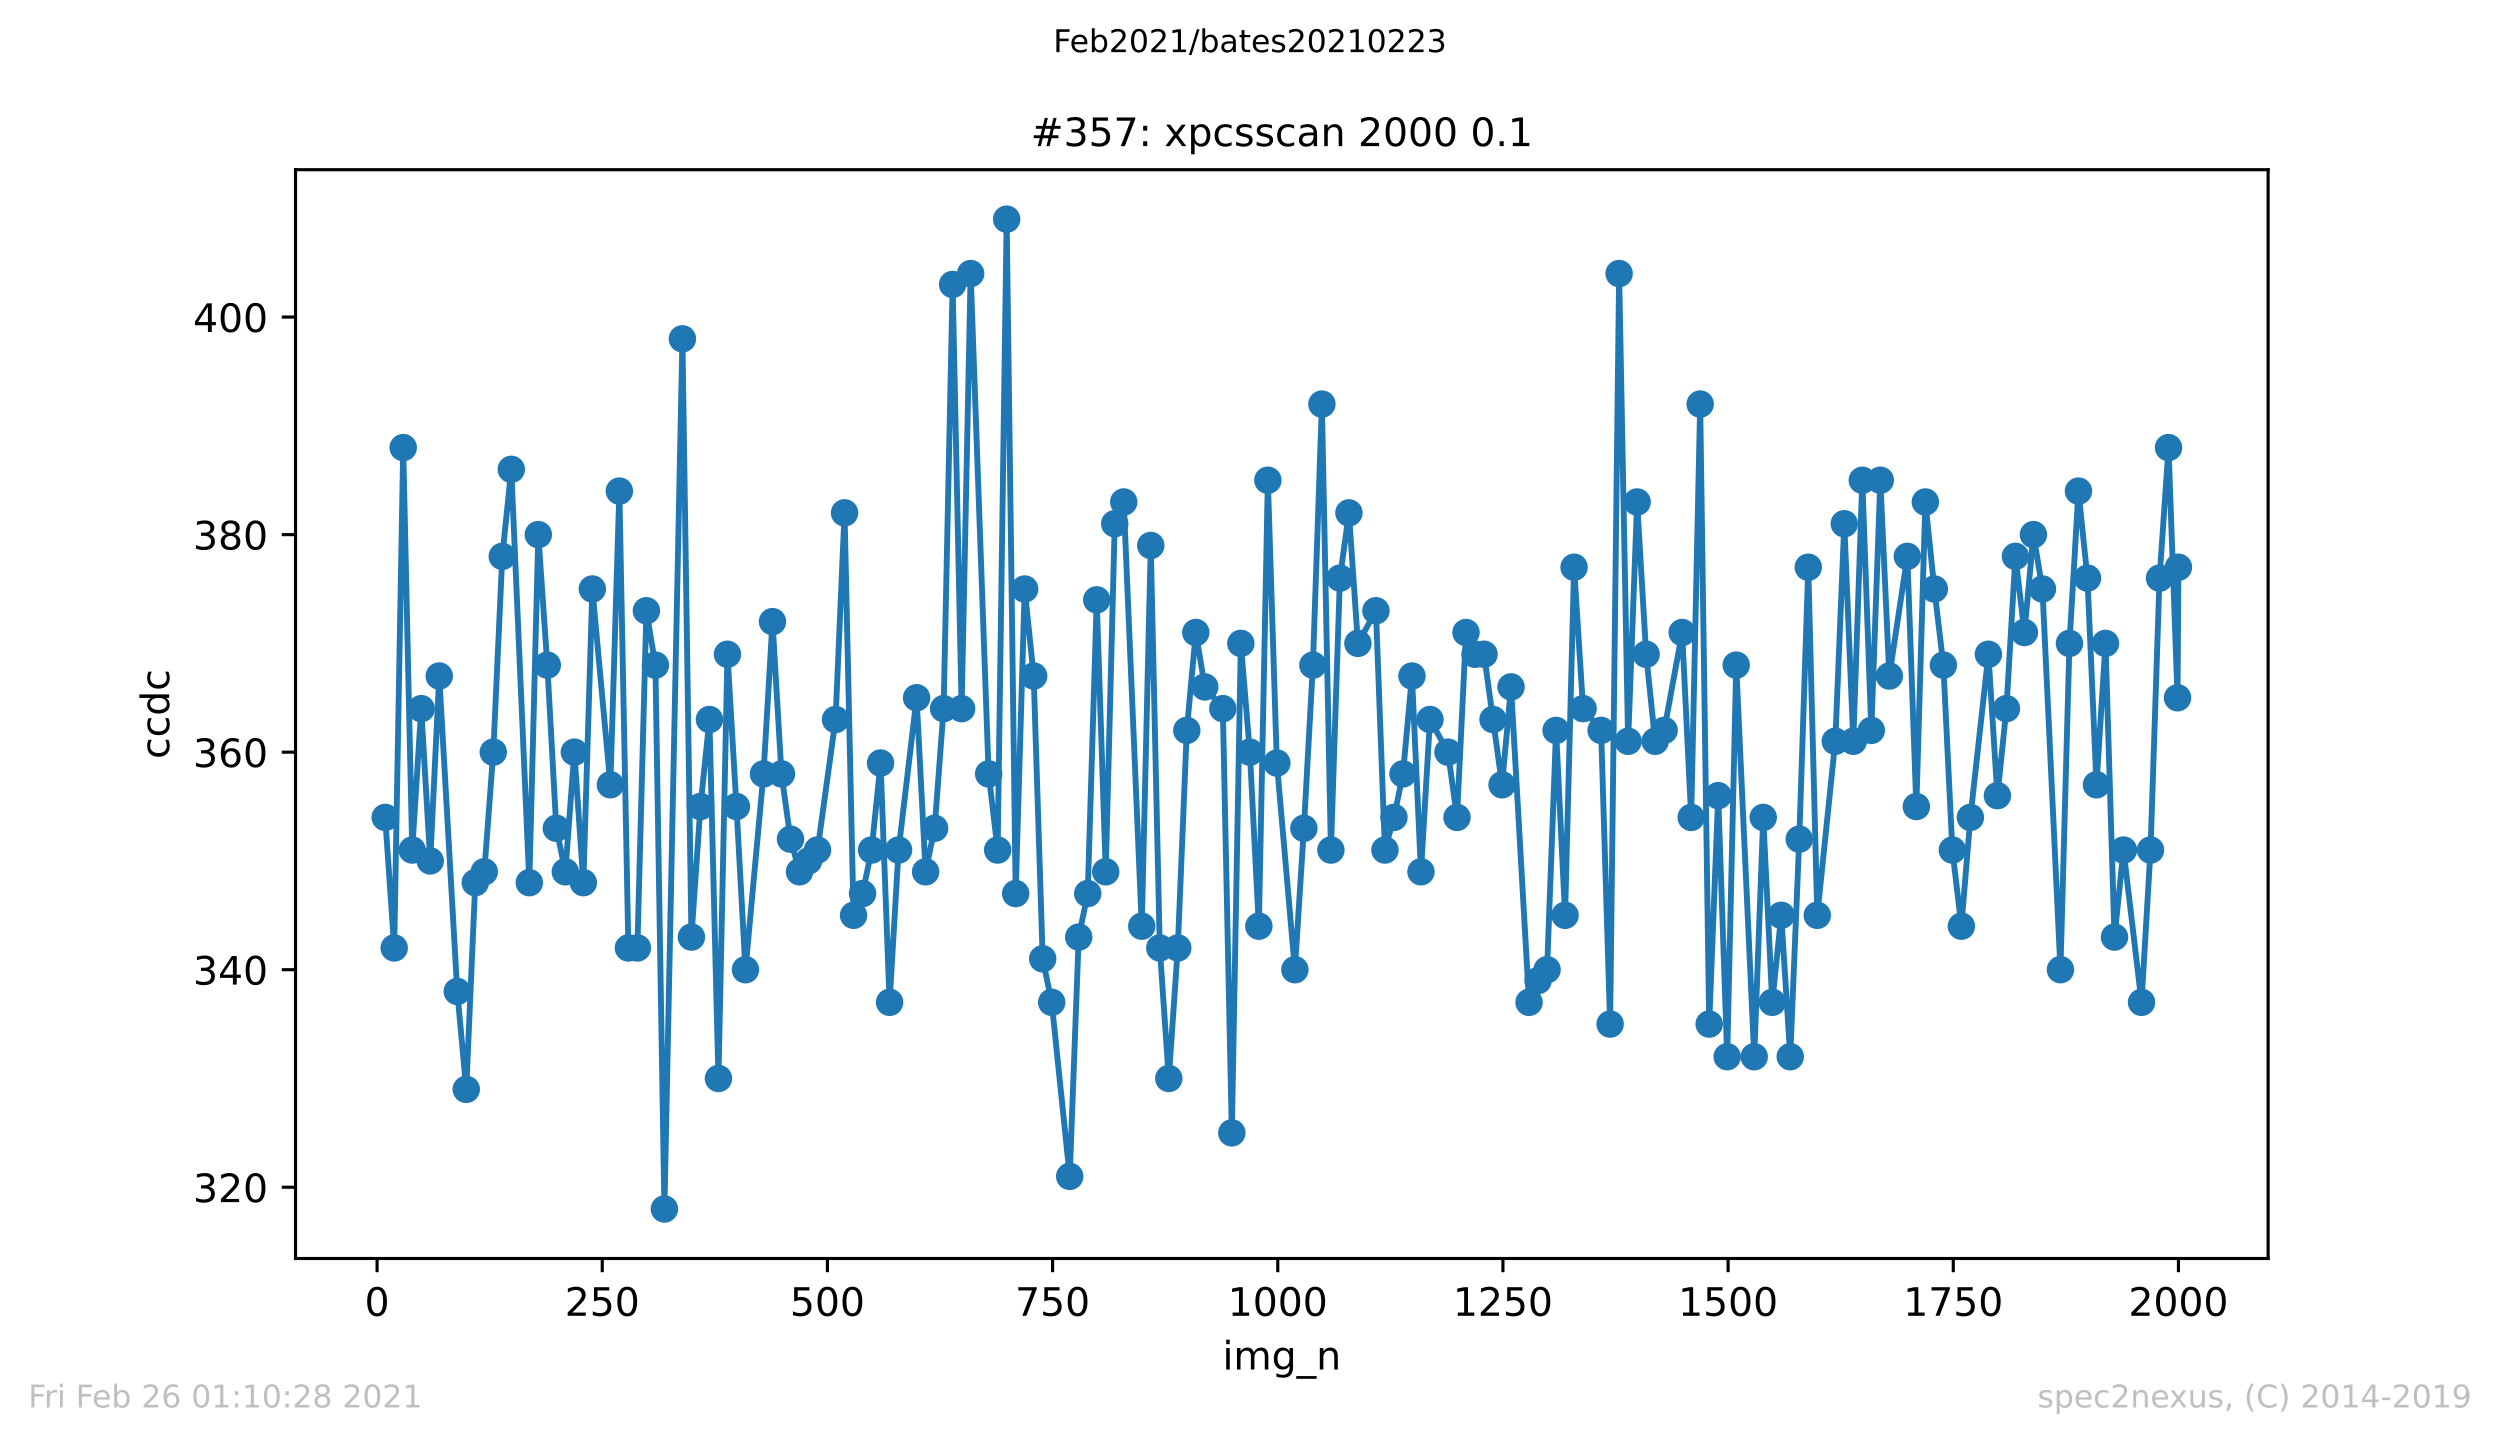 <?xml version="1.0" encoding="utf-8" standalone="no"?>
<!DOCTYPE svg PUBLIC "-//W3C//DTD SVG 1.1//EN"
  "http://www.w3.org/Graphics/SVG/1.1/DTD/svg11.dtd">
<!-- Created with matplotlib (https://matplotlib.org/) -->
<svg height="367.2pt" version="1.1" viewBox="0 0 636.48 367.2" width="636.48pt" xmlns="http://www.w3.org/2000/svg" xmlns:xlink="http://www.w3.org/1999/xlink">
 <defs>
  <style type="text/css">*{stroke-linecap:butt;stroke-linejoin:round;}</style>
 </defs>
 <g id="figure_1">
  <g id="patch_1">
   <path d="M 0 367.2 
L 636.48 367.2 
L 636.48 0 
L 0 0 
z
" style="fill:#ffffff;"/>
  </g>
  <g id="axes_1">
   <g id="patch_2">
    <path d="M 75.24 320.4 
L 577.44 320.4 
L 577.44 43.2 
L 75.24 43.2 
z
" style="fill:#ffffff;"/>
   </g>
   <g id="matplotlib.axis_1">
    <g id="xtick_1">
     <g id="line2d_1">
      <defs>
       <path d="M 0 0 
L 0 3.5 
" id="m47b723fe25" style="stroke:#000000;stroke-width:0.8;"/>
      </defs>
      <g>
       <use style="stroke:#000000;stroke-width:0.8;" x="96.004" xlink:href="#m47b723fe25" y="320.4"/>
      </g>
     </g>
     <g id="text_1">
      <!-- 0 -->
      <g transform="translate(92.822 334.998)scale(0.1 -0.1)">
       <defs>
        <path d="M 31.781 66.406 
Q 24.172 66.406 20.328 58.906 
Q 16.5 51.422 16.5 36.375 
Q 16.5 21.391 20.328 13.891 
Q 24.172 6.391 31.781 6.391 
Q 39.453 6.391 43.281 13.891 
Q 47.125 21.391 47.125 36.375 
Q 47.125 51.422 43.281 58.906 
Q 39.453 66.406 31.781 66.406 
z
M 31.781 74.219 
Q 44.047 74.219 50.516 64.516 
Q 56.984 54.828 56.984 36.375 
Q 56.984 17.969 50.516 8.266 
Q 44.047 -1.422 31.781 -1.422 
Q 19.531 -1.422 13.062 8.266 
Q 6.594 17.969 6.594 36.375 
Q 6.594 54.828 13.062 64.516 
Q 19.531 74.219 31.781 74.219 
z
" id="DejaVuSans-48"/>
       </defs>
       <use xlink:href="#DejaVuSans-48"/>
      </g>
     </g>
    </g>
    <g id="xtick_2">
     <g id="line2d_2">
      <g>
       <use style="stroke:#000000;stroke-width:0.8;" x="153.33" xlink:href="#m47b723fe25" y="320.4"/>
      </g>
     </g>
     <g id="text_2">
      <!-- 250 -->
      <g transform="translate(143.786 334.998)scale(0.1 -0.1)">
       <defs>
        <path d="M 19.188 8.297 
L 53.609 8.297 
L 53.609 0 
L 7.328 0 
L 7.328 8.297 
Q 12.938 14.109 22.625 23.891 
Q 32.328 33.688 34.812 36.531 
Q 39.547 41.844 41.422 45.531 
Q 43.312 49.219 43.312 52.781 
Q 43.312 58.594 39.234 62.25 
Q 35.156 65.922 28.609 65.922 
Q 23.969 65.922 18.812 64.312 
Q 13.672 62.703 7.812 59.422 
L 7.812 69.391 
Q 13.766 71.781 18.938 73 
Q 24.125 74.219 28.422 74.219 
Q 39.75 74.219 46.484 68.547 
Q 53.219 62.891 53.219 53.422 
Q 53.219 48.922 51.531 44.891 
Q 49.859 40.875 45.406 35.406 
Q 44.188 33.984 37.641 27.219 
Q 31.109 20.453 19.188 8.297 
z
" id="DejaVuSans-50"/>
        <path d="M 10.797 72.906 
L 49.516 72.906 
L 49.516 64.594 
L 19.828 64.594 
L 19.828 46.734 
Q 21.969 47.469 24.109 47.828 
Q 26.266 48.188 28.422 48.188 
Q 40.625 48.188 47.75 41.5 
Q 54.891 34.812 54.891 23.391 
Q 54.891 11.625 47.562 5.094 
Q 40.234 -1.422 26.906 -1.422 
Q 22.312 -1.422 17.547 -0.641 
Q 12.797 0.141 7.719 1.703 
L 7.719 11.625 
Q 12.109 9.234 16.797 8.062 
Q 21.484 6.891 26.703 6.891 
Q 35.156 6.891 40.078 11.328 
Q 45.016 15.766 45.016 23.391 
Q 45.016 31 40.078 35.438 
Q 35.156 39.891 26.703 39.891 
Q 22.75 39.891 18.812 39.016 
Q 14.891 38.141 10.797 36.281 
z
" id="DejaVuSans-53"/>
       </defs>
       <use xlink:href="#DejaVuSans-50"/>
       <use x="63.623" xlink:href="#DejaVuSans-53"/>
       <use x="127.246" xlink:href="#DejaVuSans-48"/>
      </g>
     </g>
    </g>
    <g id="xtick_3">
     <g id="line2d_3">
      <g>
       <use style="stroke:#000000;stroke-width:0.8;" x="210.656" xlink:href="#m47b723fe25" y="320.4"/>
      </g>
     </g>
     <g id="text_3">
      <!-- 500 -->
      <g transform="translate(201.112 334.998)scale(0.1 -0.1)">
       <use xlink:href="#DejaVuSans-53"/>
       <use x="63.623" xlink:href="#DejaVuSans-48"/>
       <use x="127.246" xlink:href="#DejaVuSans-48"/>
      </g>
     </g>
    </g>
    <g id="xtick_4">
     <g id="line2d_4">
      <g>
       <use style="stroke:#000000;stroke-width:0.8;" x="267.982" xlink:href="#m47b723fe25" y="320.4"/>
      </g>
     </g>
     <g id="text_4">
      <!-- 750 -->
      <g transform="translate(258.438 334.998)scale(0.1 -0.1)">
       <defs>
        <path d="M 8.203 72.906 
L 55.078 72.906 
L 55.078 68.703 
L 28.609 0 
L 18.312 0 
L 43.219 64.594 
L 8.203 64.594 
z
" id="DejaVuSans-55"/>
       </defs>
       <use xlink:href="#DejaVuSans-55"/>
       <use x="63.623" xlink:href="#DejaVuSans-53"/>
       <use x="127.246" xlink:href="#DejaVuSans-48"/>
      </g>
     </g>
    </g>
    <g id="xtick_5">
     <g id="line2d_5">
      <g>
       <use style="stroke:#000000;stroke-width:0.8;" x="325.308" xlink:href="#m47b723fe25" y="320.4"/>
      </g>
     </g>
     <g id="text_5">
      <!-- 1000 -->
      <g transform="translate(312.583 334.998)scale(0.1 -0.1)">
       <defs>
        <path d="M 12.406 8.297 
L 28.516 8.297 
L 28.516 63.922 
L 10.984 60.406 
L 10.984 69.391 
L 28.422 72.906 
L 38.281 72.906 
L 38.281 8.297 
L 54.391 8.297 
L 54.391 0 
L 12.406 0 
z
" id="DejaVuSans-49"/>
       </defs>
       <use xlink:href="#DejaVuSans-49"/>
       <use x="63.623" xlink:href="#DejaVuSans-48"/>
       <use x="127.246" xlink:href="#DejaVuSans-48"/>
       <use x="190.869" xlink:href="#DejaVuSans-48"/>
      </g>
     </g>
    </g>
    <g id="xtick_6">
     <g id="line2d_6">
      <g>
       <use style="stroke:#000000;stroke-width:0.8;" x="382.634" xlink:href="#m47b723fe25" y="320.4"/>
      </g>
     </g>
     <g id="text_6">
      <!-- 1250 -->
      <g transform="translate(369.909 334.998)scale(0.1 -0.1)">
       <use xlink:href="#DejaVuSans-49"/>
       <use x="63.623" xlink:href="#DejaVuSans-50"/>
       <use x="127.246" xlink:href="#DejaVuSans-53"/>
       <use x="190.869" xlink:href="#DejaVuSans-48"/>
      </g>
     </g>
    </g>
    <g id="xtick_7">
     <g id="line2d_7">
      <g>
       <use style="stroke:#000000;stroke-width:0.8;" x="439.96" xlink:href="#m47b723fe25" y="320.4"/>
      </g>
     </g>
     <g id="text_7">
      <!-- 1500 -->
      <g transform="translate(427.235 334.998)scale(0.1 -0.1)">
       <use xlink:href="#DejaVuSans-49"/>
       <use x="63.623" xlink:href="#DejaVuSans-53"/>
       <use x="127.246" xlink:href="#DejaVuSans-48"/>
       <use x="190.869" xlink:href="#DejaVuSans-48"/>
      </g>
     </g>
    </g>
    <g id="xtick_8">
     <g id="line2d_8">
      <g>
       <use style="stroke:#000000;stroke-width:0.8;" x="497.287" xlink:href="#m47b723fe25" y="320.4"/>
      </g>
     </g>
     <g id="text_8">
      <!-- 1750 -->
      <g transform="translate(484.562 334.998)scale(0.1 -0.1)">
       <use xlink:href="#DejaVuSans-49"/>
       <use x="63.623" xlink:href="#DejaVuSans-55"/>
       <use x="127.246" xlink:href="#DejaVuSans-53"/>
       <use x="190.869" xlink:href="#DejaVuSans-48"/>
      </g>
     </g>
    </g>
    <g id="xtick_9">
     <g id="line2d_9">
      <g>
       <use style="stroke:#000000;stroke-width:0.8;" x="554.613" xlink:href="#m47b723fe25" y="320.4"/>
      </g>
     </g>
     <g id="text_9">
      <!-- 2000 -->
      <g transform="translate(541.888 334.998)scale(0.1 -0.1)">
       <use xlink:href="#DejaVuSans-50"/>
       <use x="63.623" xlink:href="#DejaVuSans-48"/>
       <use x="127.246" xlink:href="#DejaVuSans-48"/>
       <use x="190.869" xlink:href="#DejaVuSans-48"/>
      </g>
     </g>
    </g>
    <g id="text_10">
     <!-- img_n -->
     <g transform="translate(311.238 348.677)scale(0.1 -0.1)">
      <defs>
       <path d="M 9.422 54.688 
L 18.406 54.688 
L 18.406 0 
L 9.422 0 
z
M 9.422 75.984 
L 18.406 75.984 
L 18.406 64.594 
L 9.422 64.594 
z
" id="DejaVuSans-105"/>
       <path d="M 52 44.188 
Q 55.375 50.25 60.062 53.125 
Q 64.75 56 71.094 56 
Q 79.641 56 84.281 50.016 
Q 88.922 44.047 88.922 33.016 
L 88.922 0 
L 79.891 0 
L 79.891 32.719 
Q 79.891 40.578 77.094 44.375 
Q 74.312 48.188 68.609 48.188 
Q 61.625 48.188 57.562 43.547 
Q 53.516 38.922 53.516 30.906 
L 53.516 0 
L 44.484 0 
L 44.484 32.719 
Q 44.484 40.625 41.703 44.406 
Q 38.922 48.188 33.109 48.188 
Q 26.219 48.188 22.156 43.531 
Q 18.109 38.875 18.109 30.906 
L 18.109 0 
L 9.078 0 
L 9.078 54.688 
L 18.109 54.688 
L 18.109 46.188 
Q 21.188 51.219 25.484 53.609 
Q 29.781 56 35.688 56 
Q 41.656 56 45.828 52.969 
Q 50 49.953 52 44.188 
z
" id="DejaVuSans-109"/>
       <path d="M 45.406 27.984 
Q 45.406 37.75 41.375 43.109 
Q 37.359 48.484 30.078 48.484 
Q 22.859 48.484 18.828 43.109 
Q 14.797 37.75 14.797 27.984 
Q 14.797 18.266 18.828 12.891 
Q 22.859 7.516 30.078 7.516 
Q 37.359 7.516 41.375 12.891 
Q 45.406 18.266 45.406 27.984 
z
M 54.391 6.781 
Q 54.391 -7.172 48.188 -13.984 
Q 42 -20.797 29.203 -20.797 
Q 24.469 -20.797 20.266 -20.094 
Q 16.062 -19.391 12.109 -17.922 
L 12.109 -9.188 
Q 16.062 -11.328 19.922 -12.344 
Q 23.781 -13.375 27.781 -13.375 
Q 36.625 -13.375 41.016 -8.766 
Q 45.406 -4.156 45.406 5.172 
L 45.406 9.625 
Q 42.625 4.781 38.281 2.391 
Q 33.938 0 27.875 0 
Q 17.828 0 11.672 7.656 
Q 5.516 15.328 5.516 27.984 
Q 5.516 40.672 11.672 48.328 
Q 17.828 56 27.875 56 
Q 33.938 56 38.281 53.609 
Q 42.625 51.219 45.406 46.391 
L 45.406 54.688 
L 54.391 54.688 
z
" id="DejaVuSans-103"/>
       <path d="M 50.984 -16.609 
L 50.984 -23.578 
L -0.984 -23.578 
L -0.984 -16.609 
z
" id="DejaVuSans-95"/>
       <path d="M 54.891 33.016 
L 54.891 0 
L 45.906 0 
L 45.906 32.719 
Q 45.906 40.484 42.875 44.328 
Q 39.844 48.188 33.797 48.188 
Q 26.516 48.188 22.312 43.547 
Q 18.109 38.922 18.109 30.906 
L 18.109 0 
L 9.078 0 
L 9.078 54.688 
L 18.109 54.688 
L 18.109 46.188 
Q 21.344 51.125 25.703 53.562 
Q 30.078 56 35.797 56 
Q 45.219 56 50.047 50.172 
Q 54.891 44.344 54.891 33.016 
z
" id="DejaVuSans-110"/>
      </defs>
      <use xlink:href="#DejaVuSans-105"/>
      <use x="27.783" xlink:href="#DejaVuSans-109"/>
      <use x="125.195" xlink:href="#DejaVuSans-103"/>
      <use x="188.672" xlink:href="#DejaVuSans-95"/>
      <use x="238.672" xlink:href="#DejaVuSans-110"/>
     </g>
    </g>
   </g>
   <g id="matplotlib.axis_2">
    <g id="ytick_1">
     <g id="line2d_10">
      <defs>
       <path d="M 0 0 
L -3.5 0 
" id="m67ca3ff82b" style="stroke:#000000;stroke-width:0.8;"/>
      </defs>
      <g>
       <use style="stroke:#000000;stroke-width:0.8;" x="75.24" xlink:href="#m67ca3ff82b" y="302.262"/>
      </g>
     </g>
     <g id="text_11">
      <!-- 320 -->
      <g transform="translate(49.153 306.061)scale(0.1 -0.1)">
       <defs>
        <path d="M 40.578 39.312 
Q 47.656 37.797 51.625 33 
Q 55.609 28.219 55.609 21.188 
Q 55.609 10.406 48.188 4.484 
Q 40.766 -1.422 27.094 -1.422 
Q 22.516 -1.422 17.656 -0.516 
Q 12.797 0.391 7.625 2.203 
L 7.625 11.719 
Q 11.719 9.328 16.594 8.109 
Q 21.484 6.891 26.812 6.891 
Q 36.078 6.891 40.938 10.547 
Q 45.797 14.203 45.797 21.188 
Q 45.797 27.641 41.281 31.266 
Q 36.766 34.906 28.719 34.906 
L 20.219 34.906 
L 20.219 43.016 
L 29.109 43.016 
Q 36.375 43.016 40.234 45.922 
Q 44.094 48.828 44.094 54.297 
Q 44.094 59.906 40.109 62.906 
Q 36.141 65.922 28.719 65.922 
Q 24.656 65.922 20.016 65.031 
Q 15.375 64.156 9.812 62.312 
L 9.812 71.094 
Q 15.438 72.656 20.344 73.438 
Q 25.25 74.219 29.594 74.219 
Q 40.828 74.219 47.359 69.109 
Q 53.906 64.016 53.906 55.328 
Q 53.906 49.266 50.438 45.094 
Q 46.969 40.922 40.578 39.312 
z
" id="DejaVuSans-51"/>
       </defs>
       <use xlink:href="#DejaVuSans-51"/>
       <use x="63.623" xlink:href="#DejaVuSans-50"/>
       <use x="127.246" xlink:href="#DejaVuSans-48"/>
      </g>
     </g>
    </g>
    <g id="ytick_2">
     <g id="line2d_11">
      <g>
       <use style="stroke:#000000;stroke-width:0.8;" x="75.24" xlink:href="#m67ca3ff82b" y="246.877"/>
      </g>
     </g>
     <g id="text_12">
      <!-- 340 -->
      <g transform="translate(49.153 250.676)scale(0.1 -0.1)">
       <defs>
        <path d="M 37.797 64.312 
L 12.891 25.391 
L 37.797 25.391 
z
M 35.203 72.906 
L 47.609 72.906 
L 47.609 25.391 
L 58.016 25.391 
L 58.016 17.188 
L 47.609 17.188 
L 47.609 0 
L 37.797 0 
L 37.797 17.188 
L 4.891 17.188 
L 4.891 26.703 
z
" id="DejaVuSans-52"/>
       </defs>
       <use xlink:href="#DejaVuSans-51"/>
       <use x="63.623" xlink:href="#DejaVuSans-52"/>
       <use x="127.246" xlink:href="#DejaVuSans-48"/>
      </g>
     </g>
    </g>
    <g id="ytick_3">
     <g id="line2d_12">
      <g>
       <use style="stroke:#000000;stroke-width:0.8;" x="75.24" xlink:href="#m67ca3ff82b" y="191.492"/>
      </g>
     </g>
     <g id="text_13">
      <!-- 360 -->
      <g transform="translate(49.153 195.292)scale(0.1 -0.1)">
       <defs>
        <path d="M 33.016 40.375 
Q 26.375 40.375 22.484 35.828 
Q 18.609 31.297 18.609 23.391 
Q 18.609 15.531 22.484 10.953 
Q 26.375 6.391 33.016 6.391 
Q 39.656 6.391 43.531 10.953 
Q 47.406 15.531 47.406 23.391 
Q 47.406 31.297 43.531 35.828 
Q 39.656 40.375 33.016 40.375 
z
M 52.594 71.297 
L 52.594 62.312 
Q 48.875 64.062 45.094 64.984 
Q 41.312 65.922 37.594 65.922 
Q 27.828 65.922 22.672 59.328 
Q 17.531 52.734 16.797 39.406 
Q 19.672 43.656 24.016 45.922 
Q 28.375 48.188 33.594 48.188 
Q 44.578 48.188 50.953 41.516 
Q 57.328 34.859 57.328 23.391 
Q 57.328 12.156 50.688 5.359 
Q 44.047 -1.422 33.016 -1.422 
Q 20.359 -1.422 13.672 8.266 
Q 6.984 17.969 6.984 36.375 
Q 6.984 53.656 15.188 63.938 
Q 23.391 74.219 37.203 74.219 
Q 40.922 74.219 44.703 73.484 
Q 48.484 72.75 52.594 71.297 
z
" id="DejaVuSans-54"/>
       </defs>
       <use xlink:href="#DejaVuSans-51"/>
       <use x="63.623" xlink:href="#DejaVuSans-54"/>
       <use x="127.246" xlink:href="#DejaVuSans-48"/>
      </g>
     </g>
    </g>
    <g id="ytick_4">
     <g id="line2d_13">
      <g>
       <use style="stroke:#000000;stroke-width:0.8;" x="75.24" xlink:href="#m67ca3ff82b" y="136.108"/>
      </g>
     </g>
     <g id="text_14">
      <!-- 380 -->
      <g transform="translate(49.153 139.907)scale(0.1 -0.1)">
       <defs>
        <path d="M 31.781 34.625 
Q 24.75 34.625 20.719 30.859 
Q 16.703 27.094 16.703 20.516 
Q 16.703 13.922 20.719 10.156 
Q 24.75 6.391 31.781 6.391 
Q 38.812 6.391 42.859 10.172 
Q 46.922 13.969 46.922 20.516 
Q 46.922 27.094 42.891 30.859 
Q 38.875 34.625 31.781 34.625 
z
M 21.922 38.812 
Q 15.578 40.375 12.031 44.719 
Q 8.5 49.078 8.5 55.328 
Q 8.5 64.062 14.719 69.141 
Q 20.953 74.219 31.781 74.219 
Q 42.672 74.219 48.875 69.141 
Q 55.078 64.062 55.078 55.328 
Q 55.078 49.078 51.531 44.719 
Q 48 40.375 41.703 38.812 
Q 48.828 37.156 52.797 32.312 
Q 56.781 27.484 56.781 20.516 
Q 56.781 9.906 50.312 4.234 
Q 43.844 -1.422 31.781 -1.422 
Q 19.734 -1.422 13.25 4.234 
Q 6.781 9.906 6.781 20.516 
Q 6.781 27.484 10.781 32.312 
Q 14.797 37.156 21.922 38.812 
z
M 18.312 54.391 
Q 18.312 48.734 21.844 45.562 
Q 25.391 42.391 31.781 42.391 
Q 38.141 42.391 41.719 45.562 
Q 45.312 48.734 45.312 54.391 
Q 45.312 60.062 41.719 63.234 
Q 38.141 66.406 31.781 66.406 
Q 25.391 66.406 21.844 63.234 
Q 18.312 60.062 18.312 54.391 
z
" id="DejaVuSans-56"/>
       </defs>
       <use xlink:href="#DejaVuSans-51"/>
       <use x="63.623" xlink:href="#DejaVuSans-56"/>
       <use x="127.246" xlink:href="#DejaVuSans-48"/>
      </g>
     </g>
    </g>
    <g id="ytick_5">
     <g id="line2d_14">
      <g>
       <use style="stroke:#000000;stroke-width:0.8;" x="75.24" xlink:href="#m67ca3ff82b" y="80.723"/>
      </g>
     </g>
     <g id="text_15">
      <!-- 400 -->
      <g transform="translate(49.153 84.522)scale(0.1 -0.1)">
       <use xlink:href="#DejaVuSans-52"/>
       <use x="63.623" xlink:href="#DejaVuSans-48"/>
       <use x="127.246" xlink:href="#DejaVuSans-48"/>
      </g>
     </g>
    </g>
    <g id="text_16">
     <!-- ccdc -->
     <g transform="translate(43.073 193.222)rotate(-90)scale(0.1 -0.1)">
      <defs>
       <path d="M 48.781 52.594 
L 48.781 44.188 
Q 44.969 46.297 41.141 47.344 
Q 37.312 48.391 33.406 48.391 
Q 24.656 48.391 19.812 42.844 
Q 14.984 37.312 14.984 27.297 
Q 14.984 17.281 19.812 11.734 
Q 24.656 6.203 33.406 6.203 
Q 37.312 6.203 41.141 7.25 
Q 44.969 8.297 48.781 10.406 
L 48.781 2.094 
Q 45.016 0.344 40.984 -0.531 
Q 36.969 -1.422 32.422 -1.422 
Q 20.062 -1.422 12.781 6.344 
Q 5.516 14.109 5.516 27.297 
Q 5.516 40.672 12.859 48.328 
Q 20.219 56 33.016 56 
Q 37.156 56 41.109 55.141 
Q 45.062 54.297 48.781 52.594 
z
" id="DejaVuSans-99"/>
       <path d="M 45.406 46.391 
L 45.406 75.984 
L 54.391 75.984 
L 54.391 0 
L 45.406 0 
L 45.406 8.203 
Q 42.578 3.328 38.25 0.953 
Q 33.938 -1.422 27.875 -1.422 
Q 17.969 -1.422 11.734 6.484 
Q 5.516 14.406 5.516 27.297 
Q 5.516 40.188 11.734 48.094 
Q 17.969 56 27.875 56 
Q 33.938 56 38.25 53.625 
Q 42.578 51.266 45.406 46.391 
z
M 14.797 27.297 
Q 14.797 17.391 18.875 11.75 
Q 22.953 6.109 30.078 6.109 
Q 37.203 6.109 41.297 11.75 
Q 45.406 17.391 45.406 27.297 
Q 45.406 37.203 41.297 42.844 
Q 37.203 48.484 30.078 48.484 
Q 22.953 48.484 18.875 42.844 
Q 14.797 37.203 14.797 27.297 
z
" id="DejaVuSans-100"/>
      </defs>
      <use xlink:href="#DejaVuSans-99"/>
      <use x="54.98" xlink:href="#DejaVuSans-99"/>
      <use x="109.961" xlink:href="#DejaVuSans-100"/>
      <use x="173.438" xlink:href="#DejaVuSans-99"/>
     </g>
    </g>
   </g>
   <g id="line2d_15">
    <path clip-path="url(#pcaeb2333ce)" d="M 98.067 208.108 
L 100.36 241.338 
L 102.653 113.954 
L 104.946 216.415 
L 107.239 180.415 
L 109.533 219.185 
L 111.826 172.108 
L 116.412 252.415 
L 118.705 277.338 
L 120.998 224.723 
L 123.291 221.954 
L 125.584 191.492 
L 127.877 141.646 
L 130.17 119.492 
L 134.756 224.723 
L 137.049 136.108 
L 139.342 169.338 
L 141.635 210.877 
L 143.928 221.954 
L 146.221 191.492 
L 148.514 224.723 
L 150.807 149.954 
L 155.393 199.8 
L 157.686 125.031 
L 159.98 241.338 
L 162.273 241.338 
L 164.566 155.492 
L 166.859 169.338 
L 169.152 307.8 
L 173.738 86.262 
L 176.031 238.569 
L 178.324 205.338 
L 180.617 183.185 
L 182.91 274.569 
L 185.203 166.569 
L 187.496 205.338 
L 189.789 246.877 
L 194.375 197.031 
L 196.668 158.262 
L 198.961 197.031 
L 201.254 213.646 
L 203.547 221.954 
L 208.133 216.415 
L 212.72 183.185 
L 215.013 130.569 
L 217.306 233.031 
L 219.599 227.492 
L 221.892 216.415 
L 224.185 194.262 
L 226.478 255.185 
L 228.771 216.415 
L 233.357 177.646 
L 235.65 221.954 
L 237.943 210.877 
L 240.236 180.415 
L 242.529 72.415 
L 244.822 180.415 
L 247.115 69.646 
L 251.701 197.031 
L 253.994 216.415 
L 256.287 55.8 
L 258.58 227.492 
L 260.874 149.954 
L 263.167 172.108 
L 265.46 244.108 
L 267.753 255.185 
L 272.339 299.492 
L 274.632 238.569 
L 276.925 227.492 
L 279.218 152.723 
L 281.511 221.954 
L 283.804 133.338 
L 286.097 127.8 
L 290.683 235.8 
L 292.976 138.877 
L 295.269 241.338 
L 297.562 274.569 
L 299.855 241.338 
L 302.148 185.954 
L 304.441 161.031 
L 306.734 174.877 
L 311.321 180.415 
L 313.614 288.415 
L 315.907 163.8 
L 318.2 191.492 
L 320.493 235.8 
L 322.786 122.262 
L 325.079 194.262 
L 329.665 246.877 
L 331.958 210.877 
L 334.251 169.338 
L 336.544 102.877 
L 338.837 216.415 
L 341.13 147.185 
L 343.423 130.569 
L 345.716 163.8 
L 350.302 155.492 
L 352.595 216.415 
L 354.888 208.108 
L 357.181 197.031 
L 359.475 172.108 
L 361.768 221.954 
L 364.061 183.185 
L 368.647 191.492 
L 370.94 208.108 
L 373.233 161.031 
L 375.526 166.569 
L 377.819 166.569 
L 382.405 199.8 
L 384.698 174.877 
L 389.284 255.185 
L 391.577 249.646 
L 393.87 246.877 
L 396.163 185.954 
L 398.456 233.031 
L 400.749 144.415 
L 403.042 180.415 
L 407.628 185.954 
L 409.922 260.723 
L 412.215 69.646 
L 414.508 188.723 
L 416.801 127.8 
L 419.094 166.569 
L 421.387 188.723 
L 423.68 185.954 
L 428.266 161.031 
L 430.559 208.108 
L 432.852 102.877 
L 435.145 260.723 
L 437.438 202.569 
L 439.731 269.031 
L 442.024 169.338 
L 446.61 269.031 
L 448.903 208.108 
L 451.196 255.185 
L 453.489 233.031 
L 455.782 269.031 
L 458.075 213.646 
L 460.369 144.415 
L 462.662 233.031 
L 467.248 188.723 
L 469.541 133.338 
L 471.834 188.723 
L 474.127 122.262 
L 476.42 185.954 
L 478.713 122.262 
L 481.006 172.108 
L 485.592 141.646 
L 487.885 205.338 
L 490.178 127.8 
L 492.471 149.954 
L 494.764 169.338 
L 497.057 216.415 
L 499.35 235.8 
L 501.643 208.108 
L 506.229 166.569 
L 508.523 202.569 
L 510.816 180.415 
L 513.109 141.646 
L 515.402 161.031 
L 517.695 136.108 
L 519.988 149.954 
L 524.574 246.877 
L 526.867 163.8 
L 529.16 125.031 
L 531.453 147.185 
L 533.746 199.8 
L 536.039 163.8 
L 538.332 238.569 
L 540.625 216.415 
L 545.211 255.185 
L 547.504 216.415 
L 549.797 147.185 
L 552.09 113.954 
L 554.383 177.646 
L 554.613 144.415 
L 554.613 144.415 
" style="fill:none;stroke:#1f77b4;stroke-linecap:square;stroke-width:1.5;"/>
    <defs>
     <path d="M 0 3 
C 0.796 3 1.559 2.684 2.121 2.121 
C 2.684 1.559 3 0.796 3 0 
C 3 -0.796 2.684 -1.559 2.121 -2.121 
C 1.559 -2.684 0.796 -3 0 -3 
C -0.796 -3 -1.559 -2.684 -2.121 -2.121 
C -2.684 -1.559 -3 -0.796 -3 0 
C -3 0.796 -2.684 1.559 -2.121 2.121 
C -1.559 2.684 -0.796 3 0 3 
z
" id="mede606bbe1" style="stroke:#1f77b4;"/>
    </defs>
    <g clip-path="url(#pcaeb2333ce)">
     <use style="fill:#1f77b4;stroke:#1f77b4;" x="98.067" xlink:href="#mede606bbe1" y="208.108"/>
     <use style="fill:#1f77b4;stroke:#1f77b4;" x="100.36" xlink:href="#mede606bbe1" y="241.338"/>
     <use style="fill:#1f77b4;stroke:#1f77b4;" x="102.653" xlink:href="#mede606bbe1" y="113.954"/>
     <use style="fill:#1f77b4;stroke:#1f77b4;" x="104.946" xlink:href="#mede606bbe1" y="216.415"/>
     <use style="fill:#1f77b4;stroke:#1f77b4;" x="107.239" xlink:href="#mede606bbe1" y="180.415"/>
     <use style="fill:#1f77b4;stroke:#1f77b4;" x="109.533" xlink:href="#mede606bbe1" y="219.185"/>
     <use style="fill:#1f77b4;stroke:#1f77b4;" x="111.826" xlink:href="#mede606bbe1" y="172.108"/>
     <use style="fill:#1f77b4;stroke:#1f77b4;" x="116.412" xlink:href="#mede606bbe1" y="252.415"/>
     <use style="fill:#1f77b4;stroke:#1f77b4;" x="118.705" xlink:href="#mede606bbe1" y="277.338"/>
     <use style="fill:#1f77b4;stroke:#1f77b4;" x="120.998" xlink:href="#mede606bbe1" y="224.723"/>
     <use style="fill:#1f77b4;stroke:#1f77b4;" x="123.291" xlink:href="#mede606bbe1" y="221.954"/>
     <use style="fill:#1f77b4;stroke:#1f77b4;" x="125.584" xlink:href="#mede606bbe1" y="191.492"/>
     <use style="fill:#1f77b4;stroke:#1f77b4;" x="127.877" xlink:href="#mede606bbe1" y="141.646"/>
     <use style="fill:#1f77b4;stroke:#1f77b4;" x="130.17" xlink:href="#mede606bbe1" y="119.492"/>
     <use style="fill:#1f77b4;stroke:#1f77b4;" x="134.756" xlink:href="#mede606bbe1" y="224.723"/>
     <use style="fill:#1f77b4;stroke:#1f77b4;" x="137.049" xlink:href="#mede606bbe1" y="136.108"/>
     <use style="fill:#1f77b4;stroke:#1f77b4;" x="139.342" xlink:href="#mede606bbe1" y="169.338"/>
     <use style="fill:#1f77b4;stroke:#1f77b4;" x="141.635" xlink:href="#mede606bbe1" y="210.877"/>
     <use style="fill:#1f77b4;stroke:#1f77b4;" x="143.928" xlink:href="#mede606bbe1" y="221.954"/>
     <use style="fill:#1f77b4;stroke:#1f77b4;" x="146.221" xlink:href="#mede606bbe1" y="191.492"/>
     <use style="fill:#1f77b4;stroke:#1f77b4;" x="148.514" xlink:href="#mede606bbe1" y="224.723"/>
     <use style="fill:#1f77b4;stroke:#1f77b4;" x="150.807" xlink:href="#mede606bbe1" y="149.954"/>
     <use style="fill:#1f77b4;stroke:#1f77b4;" x="155.393" xlink:href="#mede606bbe1" y="199.8"/>
     <use style="fill:#1f77b4;stroke:#1f77b4;" x="157.686" xlink:href="#mede606bbe1" y="125.031"/>
     <use style="fill:#1f77b4;stroke:#1f77b4;" x="159.98" xlink:href="#mede606bbe1" y="241.338"/>
     <use style="fill:#1f77b4;stroke:#1f77b4;" x="162.273" xlink:href="#mede606bbe1" y="241.338"/>
     <use style="fill:#1f77b4;stroke:#1f77b4;" x="164.566" xlink:href="#mede606bbe1" y="155.492"/>
     <use style="fill:#1f77b4;stroke:#1f77b4;" x="166.859" xlink:href="#mede606bbe1" y="169.338"/>
     <use style="fill:#1f77b4;stroke:#1f77b4;" x="169.152" xlink:href="#mede606bbe1" y="307.8"/>
     <use style="fill:#1f77b4;stroke:#1f77b4;" x="173.738" xlink:href="#mede606bbe1" y="86.262"/>
     <use style="fill:#1f77b4;stroke:#1f77b4;" x="176.031" xlink:href="#mede606bbe1" y="238.569"/>
     <use style="fill:#1f77b4;stroke:#1f77b4;" x="178.324" xlink:href="#mede606bbe1" y="205.338"/>
     <use style="fill:#1f77b4;stroke:#1f77b4;" x="180.617" xlink:href="#mede606bbe1" y="183.185"/>
     <use style="fill:#1f77b4;stroke:#1f77b4;" x="182.91" xlink:href="#mede606bbe1" y="274.569"/>
     <use style="fill:#1f77b4;stroke:#1f77b4;" x="185.203" xlink:href="#mede606bbe1" y="166.569"/>
     <use style="fill:#1f77b4;stroke:#1f77b4;" x="187.496" xlink:href="#mede606bbe1" y="205.338"/>
     <use style="fill:#1f77b4;stroke:#1f77b4;" x="189.789" xlink:href="#mede606bbe1" y="246.877"/>
     <use style="fill:#1f77b4;stroke:#1f77b4;" x="194.375" xlink:href="#mede606bbe1" y="197.031"/>
     <use style="fill:#1f77b4;stroke:#1f77b4;" x="196.668" xlink:href="#mede606bbe1" y="158.262"/>
     <use style="fill:#1f77b4;stroke:#1f77b4;" x="198.961" xlink:href="#mede606bbe1" y="197.031"/>
     <use style="fill:#1f77b4;stroke:#1f77b4;" x="201.254" xlink:href="#mede606bbe1" y="213.646"/>
     <use style="fill:#1f77b4;stroke:#1f77b4;" x="203.547" xlink:href="#mede606bbe1" y="221.954"/>
     <use style="fill:#1f77b4;stroke:#1f77b4;" x="205.84" xlink:href="#mede606bbe1" y="219.185"/>
     <use style="fill:#1f77b4;stroke:#1f77b4;" x="208.133" xlink:href="#mede606bbe1" y="216.415"/>
     <use style="fill:#1f77b4;stroke:#1f77b4;" x="212.72" xlink:href="#mede606bbe1" y="183.185"/>
     <use style="fill:#1f77b4;stroke:#1f77b4;" x="215.013" xlink:href="#mede606bbe1" y="130.569"/>
     <use style="fill:#1f77b4;stroke:#1f77b4;" x="217.306" xlink:href="#mede606bbe1" y="233.031"/>
     <use style="fill:#1f77b4;stroke:#1f77b4;" x="219.599" xlink:href="#mede606bbe1" y="227.492"/>
     <use style="fill:#1f77b4;stroke:#1f77b4;" x="221.892" xlink:href="#mede606bbe1" y="216.415"/>
     <use style="fill:#1f77b4;stroke:#1f77b4;" x="224.185" xlink:href="#mede606bbe1" y="194.262"/>
     <use style="fill:#1f77b4;stroke:#1f77b4;" x="226.478" xlink:href="#mede606bbe1" y="255.185"/>
     <use style="fill:#1f77b4;stroke:#1f77b4;" x="228.771" xlink:href="#mede606bbe1" y="216.415"/>
     <use style="fill:#1f77b4;stroke:#1f77b4;" x="233.357" xlink:href="#mede606bbe1" y="177.646"/>
     <use style="fill:#1f77b4;stroke:#1f77b4;" x="235.65" xlink:href="#mede606bbe1" y="221.954"/>
     <use style="fill:#1f77b4;stroke:#1f77b4;" x="237.943" xlink:href="#mede606bbe1" y="210.877"/>
     <use style="fill:#1f77b4;stroke:#1f77b4;" x="240.236" xlink:href="#mede606bbe1" y="180.415"/>
     <use style="fill:#1f77b4;stroke:#1f77b4;" x="242.529" xlink:href="#mede606bbe1" y="72.415"/>
     <use style="fill:#1f77b4;stroke:#1f77b4;" x="244.822" xlink:href="#mede606bbe1" y="180.415"/>
     <use style="fill:#1f77b4;stroke:#1f77b4;" x="247.115" xlink:href="#mede606bbe1" y="69.646"/>
     <use style="fill:#1f77b4;stroke:#1f77b4;" x="251.701" xlink:href="#mede606bbe1" y="197.031"/>
     <use style="fill:#1f77b4;stroke:#1f77b4;" x="253.994" xlink:href="#mede606bbe1" y="216.415"/>
     <use style="fill:#1f77b4;stroke:#1f77b4;" x="256.287" xlink:href="#mede606bbe1" y="55.8"/>
     <use style="fill:#1f77b4;stroke:#1f77b4;" x="258.58" xlink:href="#mede606bbe1" y="227.492"/>
     <use style="fill:#1f77b4;stroke:#1f77b4;" x="260.874" xlink:href="#mede606bbe1" y="149.954"/>
     <use style="fill:#1f77b4;stroke:#1f77b4;" x="263.167" xlink:href="#mede606bbe1" y="172.108"/>
     <use style="fill:#1f77b4;stroke:#1f77b4;" x="265.46" xlink:href="#mede606bbe1" y="244.108"/>
     <use style="fill:#1f77b4;stroke:#1f77b4;" x="267.753" xlink:href="#mede606bbe1" y="255.185"/>
     <use style="fill:#1f77b4;stroke:#1f77b4;" x="272.339" xlink:href="#mede606bbe1" y="299.492"/>
     <use style="fill:#1f77b4;stroke:#1f77b4;" x="274.632" xlink:href="#mede606bbe1" y="238.569"/>
     <use style="fill:#1f77b4;stroke:#1f77b4;" x="276.925" xlink:href="#mede606bbe1" y="227.492"/>
     <use style="fill:#1f77b4;stroke:#1f77b4;" x="279.218" xlink:href="#mede606bbe1" y="152.723"/>
     <use style="fill:#1f77b4;stroke:#1f77b4;" x="281.511" xlink:href="#mede606bbe1" y="221.954"/>
     <use style="fill:#1f77b4;stroke:#1f77b4;" x="283.804" xlink:href="#mede606bbe1" y="133.338"/>
     <use style="fill:#1f77b4;stroke:#1f77b4;" x="286.097" xlink:href="#mede606bbe1" y="127.8"/>
     <use style="fill:#1f77b4;stroke:#1f77b4;" x="290.683" xlink:href="#mede606bbe1" y="235.8"/>
     <use style="fill:#1f77b4;stroke:#1f77b4;" x="292.976" xlink:href="#mede606bbe1" y="138.877"/>
     <use style="fill:#1f77b4;stroke:#1f77b4;" x="295.269" xlink:href="#mede606bbe1" y="241.338"/>
     <use style="fill:#1f77b4;stroke:#1f77b4;" x="297.562" xlink:href="#mede606bbe1" y="274.569"/>
     <use style="fill:#1f77b4;stroke:#1f77b4;" x="299.855" xlink:href="#mede606bbe1" y="241.338"/>
     <use style="fill:#1f77b4;stroke:#1f77b4;" x="302.148" xlink:href="#mede606bbe1" y="185.954"/>
     <use style="fill:#1f77b4;stroke:#1f77b4;" x="304.441" xlink:href="#mede606bbe1" y="161.031"/>
     <use style="fill:#1f77b4;stroke:#1f77b4;" x="306.734" xlink:href="#mede606bbe1" y="174.877"/>
     <use style="fill:#1f77b4;stroke:#1f77b4;" x="311.321" xlink:href="#mede606bbe1" y="180.415"/>
     <use style="fill:#1f77b4;stroke:#1f77b4;" x="313.614" xlink:href="#mede606bbe1" y="288.415"/>
     <use style="fill:#1f77b4;stroke:#1f77b4;" x="315.907" xlink:href="#mede606bbe1" y="163.8"/>
     <use style="fill:#1f77b4;stroke:#1f77b4;" x="318.2" xlink:href="#mede606bbe1" y="191.492"/>
     <use style="fill:#1f77b4;stroke:#1f77b4;" x="320.493" xlink:href="#mede606bbe1" y="235.8"/>
     <use style="fill:#1f77b4;stroke:#1f77b4;" x="322.786" xlink:href="#mede606bbe1" y="122.262"/>
     <use style="fill:#1f77b4;stroke:#1f77b4;" x="325.079" xlink:href="#mede606bbe1" y="194.262"/>
     <use style="fill:#1f77b4;stroke:#1f77b4;" x="329.665" xlink:href="#mede606bbe1" y="246.877"/>
     <use style="fill:#1f77b4;stroke:#1f77b4;" x="331.958" xlink:href="#mede606bbe1" y="210.877"/>
     <use style="fill:#1f77b4;stroke:#1f77b4;" x="334.251" xlink:href="#mede606bbe1" y="169.338"/>
     <use style="fill:#1f77b4;stroke:#1f77b4;" x="336.544" xlink:href="#mede606bbe1" y="102.877"/>
     <use style="fill:#1f77b4;stroke:#1f77b4;" x="338.837" xlink:href="#mede606bbe1" y="216.415"/>
     <use style="fill:#1f77b4;stroke:#1f77b4;" x="341.13" xlink:href="#mede606bbe1" y="147.185"/>
     <use style="fill:#1f77b4;stroke:#1f77b4;" x="343.423" xlink:href="#mede606bbe1" y="130.569"/>
     <use style="fill:#1f77b4;stroke:#1f77b4;" x="345.716" xlink:href="#mede606bbe1" y="163.8"/>
     <use style="fill:#1f77b4;stroke:#1f77b4;" x="350.302" xlink:href="#mede606bbe1" y="155.492"/>
     <use style="fill:#1f77b4;stroke:#1f77b4;" x="352.595" xlink:href="#mede606bbe1" y="216.415"/>
     <use style="fill:#1f77b4;stroke:#1f77b4;" x="354.888" xlink:href="#mede606bbe1" y="208.108"/>
     <use style="fill:#1f77b4;stroke:#1f77b4;" x="357.181" xlink:href="#mede606bbe1" y="197.031"/>
     <use style="fill:#1f77b4;stroke:#1f77b4;" x="359.475" xlink:href="#mede606bbe1" y="172.108"/>
     <use style="fill:#1f77b4;stroke:#1f77b4;" x="361.768" xlink:href="#mede606bbe1" y="221.954"/>
     <use style="fill:#1f77b4;stroke:#1f77b4;" x="364.061" xlink:href="#mede606bbe1" y="183.185"/>
     <use style="fill:#1f77b4;stroke:#1f77b4;" x="368.647" xlink:href="#mede606bbe1" y="191.492"/>
     <use style="fill:#1f77b4;stroke:#1f77b4;" x="370.94" xlink:href="#mede606bbe1" y="208.108"/>
     <use style="fill:#1f77b4;stroke:#1f77b4;" x="373.233" xlink:href="#mede606bbe1" y="161.031"/>
     <use style="fill:#1f77b4;stroke:#1f77b4;" x="375.526" xlink:href="#mede606bbe1" y="166.569"/>
     <use style="fill:#1f77b4;stroke:#1f77b4;" x="377.819" xlink:href="#mede606bbe1" y="166.569"/>
     <use style="fill:#1f77b4;stroke:#1f77b4;" x="380.112" xlink:href="#mede606bbe1" y="183.185"/>
     <use style="fill:#1f77b4;stroke:#1f77b4;" x="382.405" xlink:href="#mede606bbe1" y="199.8"/>
     <use style="fill:#1f77b4;stroke:#1f77b4;" x="384.698" xlink:href="#mede606bbe1" y="174.877"/>
     <use style="fill:#1f77b4;stroke:#1f77b4;" x="389.284" xlink:href="#mede606bbe1" y="255.185"/>
     <use style="fill:#1f77b4;stroke:#1f77b4;" x="391.577" xlink:href="#mede606bbe1" y="249.646"/>
     <use style="fill:#1f77b4;stroke:#1f77b4;" x="393.87" xlink:href="#mede606bbe1" y="246.877"/>
     <use style="fill:#1f77b4;stroke:#1f77b4;" x="396.163" xlink:href="#mede606bbe1" y="185.954"/>
     <use style="fill:#1f77b4;stroke:#1f77b4;" x="398.456" xlink:href="#mede606bbe1" y="233.031"/>
     <use style="fill:#1f77b4;stroke:#1f77b4;" x="400.749" xlink:href="#mede606bbe1" y="144.415"/>
     <use style="fill:#1f77b4;stroke:#1f77b4;" x="403.042" xlink:href="#mede606bbe1" y="180.415"/>
     <use style="fill:#1f77b4;stroke:#1f77b4;" x="407.628" xlink:href="#mede606bbe1" y="185.954"/>
     <use style="fill:#1f77b4;stroke:#1f77b4;" x="409.922" xlink:href="#mede606bbe1" y="260.723"/>
     <use style="fill:#1f77b4;stroke:#1f77b4;" x="412.215" xlink:href="#mede606bbe1" y="69.646"/>
     <use style="fill:#1f77b4;stroke:#1f77b4;" x="414.508" xlink:href="#mede606bbe1" y="188.723"/>
     <use style="fill:#1f77b4;stroke:#1f77b4;" x="416.801" xlink:href="#mede606bbe1" y="127.8"/>
     <use style="fill:#1f77b4;stroke:#1f77b4;" x="419.094" xlink:href="#mede606bbe1" y="166.569"/>
     <use style="fill:#1f77b4;stroke:#1f77b4;" x="421.387" xlink:href="#mede606bbe1" y="188.723"/>
     <use style="fill:#1f77b4;stroke:#1f77b4;" x="423.68" xlink:href="#mede606bbe1" y="185.954"/>
     <use style="fill:#1f77b4;stroke:#1f77b4;" x="428.266" xlink:href="#mede606bbe1" y="161.031"/>
     <use style="fill:#1f77b4;stroke:#1f77b4;" x="430.559" xlink:href="#mede606bbe1" y="208.108"/>
     <use style="fill:#1f77b4;stroke:#1f77b4;" x="432.852" xlink:href="#mede606bbe1" y="102.877"/>
     <use style="fill:#1f77b4;stroke:#1f77b4;" x="435.145" xlink:href="#mede606bbe1" y="260.723"/>
     <use style="fill:#1f77b4;stroke:#1f77b4;" x="437.438" xlink:href="#mede606bbe1" y="202.569"/>
     <use style="fill:#1f77b4;stroke:#1f77b4;" x="439.731" xlink:href="#mede606bbe1" y="269.031"/>
     <use style="fill:#1f77b4;stroke:#1f77b4;" x="442.024" xlink:href="#mede606bbe1" y="169.338"/>
     <use style="fill:#1f77b4;stroke:#1f77b4;" x="446.61" xlink:href="#mede606bbe1" y="269.031"/>
     <use style="fill:#1f77b4;stroke:#1f77b4;" x="448.903" xlink:href="#mede606bbe1" y="208.108"/>
     <use style="fill:#1f77b4;stroke:#1f77b4;" x="451.196" xlink:href="#mede606bbe1" y="255.185"/>
     <use style="fill:#1f77b4;stroke:#1f77b4;" x="453.489" xlink:href="#mede606bbe1" y="233.031"/>
     <use style="fill:#1f77b4;stroke:#1f77b4;" x="455.782" xlink:href="#mede606bbe1" y="269.031"/>
     <use style="fill:#1f77b4;stroke:#1f77b4;" x="458.075" xlink:href="#mede606bbe1" y="213.646"/>
     <use style="fill:#1f77b4;stroke:#1f77b4;" x="460.369" xlink:href="#mede606bbe1" y="144.415"/>
     <use style="fill:#1f77b4;stroke:#1f77b4;" x="462.662" xlink:href="#mede606bbe1" y="233.031"/>
     <use style="fill:#1f77b4;stroke:#1f77b4;" x="467.248" xlink:href="#mede606bbe1" y="188.723"/>
     <use style="fill:#1f77b4;stroke:#1f77b4;" x="469.541" xlink:href="#mede606bbe1" y="133.338"/>
     <use style="fill:#1f77b4;stroke:#1f77b4;" x="471.834" xlink:href="#mede606bbe1" y="188.723"/>
     <use style="fill:#1f77b4;stroke:#1f77b4;" x="474.127" xlink:href="#mede606bbe1" y="122.262"/>
     <use style="fill:#1f77b4;stroke:#1f77b4;" x="476.42" xlink:href="#mede606bbe1" y="185.954"/>
     <use style="fill:#1f77b4;stroke:#1f77b4;" x="478.713" xlink:href="#mede606bbe1" y="122.262"/>
     <use style="fill:#1f77b4;stroke:#1f77b4;" x="481.006" xlink:href="#mede606bbe1" y="172.108"/>
     <use style="fill:#1f77b4;stroke:#1f77b4;" x="485.592" xlink:href="#mede606bbe1" y="141.646"/>
     <use style="fill:#1f77b4;stroke:#1f77b4;" x="487.885" xlink:href="#mede606bbe1" y="205.338"/>
     <use style="fill:#1f77b4;stroke:#1f77b4;" x="490.178" xlink:href="#mede606bbe1" y="127.8"/>
     <use style="fill:#1f77b4;stroke:#1f77b4;" x="492.471" xlink:href="#mede606bbe1" y="149.954"/>
     <use style="fill:#1f77b4;stroke:#1f77b4;" x="494.764" xlink:href="#mede606bbe1" y="169.338"/>
     <use style="fill:#1f77b4;stroke:#1f77b4;" x="497.057" xlink:href="#mede606bbe1" y="216.415"/>
     <use style="fill:#1f77b4;stroke:#1f77b4;" x="499.35" xlink:href="#mede606bbe1" y="235.8"/>
     <use style="fill:#1f77b4;stroke:#1f77b4;" x="501.643" xlink:href="#mede606bbe1" y="208.108"/>
     <use style="fill:#1f77b4;stroke:#1f77b4;" x="506.229" xlink:href="#mede606bbe1" y="166.569"/>
     <use style="fill:#1f77b4;stroke:#1f77b4;" x="508.523" xlink:href="#mede606bbe1" y="202.569"/>
     <use style="fill:#1f77b4;stroke:#1f77b4;" x="510.816" xlink:href="#mede606bbe1" y="180.415"/>
     <use style="fill:#1f77b4;stroke:#1f77b4;" x="513.109" xlink:href="#mede606bbe1" y="141.646"/>
     <use style="fill:#1f77b4;stroke:#1f77b4;" x="515.402" xlink:href="#mede606bbe1" y="161.031"/>
     <use style="fill:#1f77b4;stroke:#1f77b4;" x="517.695" xlink:href="#mede606bbe1" y="136.108"/>
     <use style="fill:#1f77b4;stroke:#1f77b4;" x="519.988" xlink:href="#mede606bbe1" y="149.954"/>
     <use style="fill:#1f77b4;stroke:#1f77b4;" x="524.574" xlink:href="#mede606bbe1" y="246.877"/>
     <use style="fill:#1f77b4;stroke:#1f77b4;" x="526.867" xlink:href="#mede606bbe1" y="163.8"/>
     <use style="fill:#1f77b4;stroke:#1f77b4;" x="529.16" xlink:href="#mede606bbe1" y="125.031"/>
     <use style="fill:#1f77b4;stroke:#1f77b4;" x="531.453" xlink:href="#mede606bbe1" y="147.185"/>
     <use style="fill:#1f77b4;stroke:#1f77b4;" x="533.746" xlink:href="#mede606bbe1" y="199.8"/>
     <use style="fill:#1f77b4;stroke:#1f77b4;" x="536.039" xlink:href="#mede606bbe1" y="163.8"/>
     <use style="fill:#1f77b4;stroke:#1f77b4;" x="538.332" xlink:href="#mede606bbe1" y="238.569"/>
     <use style="fill:#1f77b4;stroke:#1f77b4;" x="540.625" xlink:href="#mede606bbe1" y="216.415"/>
     <use style="fill:#1f77b4;stroke:#1f77b4;" x="545.211" xlink:href="#mede606bbe1" y="255.185"/>
     <use style="fill:#1f77b4;stroke:#1f77b4;" x="547.504" xlink:href="#mede606bbe1" y="216.415"/>
     <use style="fill:#1f77b4;stroke:#1f77b4;" x="549.797" xlink:href="#mede606bbe1" y="147.185"/>
     <use style="fill:#1f77b4;stroke:#1f77b4;" x="552.09" xlink:href="#mede606bbe1" y="113.954"/>
     <use style="fill:#1f77b4;stroke:#1f77b4;" x="554.383" xlink:href="#mede606bbe1" y="177.646"/>
     <use style="fill:#1f77b4;stroke:#1f77b4;" x="554.613" xlink:href="#mede606bbe1" y="144.415"/>
    </g>
   </g>
   <g id="patch_3">
    <path d="M 75.24 320.4 
L 75.24 43.2 
" style="fill:none;stroke:#000000;stroke-linecap:square;stroke-linejoin:miter;stroke-width:0.8;"/>
   </g>
   <g id="patch_4">
    <path d="M 577.44 320.4 
L 577.44 43.2 
" style="fill:none;stroke:#000000;stroke-linecap:square;stroke-linejoin:miter;stroke-width:0.8;"/>
   </g>
   <g id="patch_5">
    <path d="M 75.24 320.4 
L 577.44 320.4 
" style="fill:none;stroke:#000000;stroke-linecap:square;stroke-linejoin:miter;stroke-width:0.8;"/>
   </g>
   <g id="patch_6">
    <path d="M 75.24 43.2 
L 577.44 43.2 
" style="fill:none;stroke:#000000;stroke-linecap:square;stroke-linejoin:miter;stroke-width:0.8;"/>
   </g>
   <g id="text_17">
    <!-- #357: xpcsscan 2000 0.1 -->
    <g transform="translate(262.404 37.2)scale(0.1 -0.1)">
     <defs>
      <path d="M 51.125 44 
L 36.922 44 
L 32.812 27.688 
L 47.125 27.688 
z
M 43.797 71.781 
L 38.719 51.516 
L 52.984 51.516 
L 58.109 71.781 
L 65.922 71.781 
L 60.891 51.516 
L 76.125 51.516 
L 76.125 44 
L 58.984 44 
L 54.984 27.688 
L 70.516 27.688 
L 70.516 20.219 
L 53.078 20.219 
L 48 0 
L 40.188 0 
L 45.219 20.219 
L 30.906 20.219 
L 25.875 0 
L 18.016 0 
L 23.094 20.219 
L 7.719 20.219 
L 7.719 27.688 
L 24.906 27.688 
L 29 44 
L 13.281 44 
L 13.281 51.516 
L 30.906 51.516 
L 35.891 71.781 
z
" id="DejaVuSans-35"/>
      <path d="M 11.719 12.406 
L 22.016 12.406 
L 22.016 0 
L 11.719 0 
z
M 11.719 51.703 
L 22.016 51.703 
L 22.016 39.312 
L 11.719 39.312 
z
" id="DejaVuSans-58"/>
      <path id="DejaVuSans-32"/>
      <path d="M 54.891 54.688 
L 35.109 28.078 
L 55.906 0 
L 45.312 0 
L 29.391 21.484 
L 13.484 0 
L 2.875 0 
L 24.125 28.609 
L 4.688 54.688 
L 15.281 54.688 
L 29.781 35.203 
L 44.281 54.688 
z
" id="DejaVuSans-120"/>
      <path d="M 18.109 8.203 
L 18.109 -20.797 
L 9.078 -20.797 
L 9.078 54.688 
L 18.109 54.688 
L 18.109 46.391 
Q 20.953 51.266 25.266 53.625 
Q 29.594 56 35.594 56 
Q 45.562 56 51.781 48.094 
Q 58.016 40.188 58.016 27.297 
Q 58.016 14.406 51.781 6.484 
Q 45.562 -1.422 35.594 -1.422 
Q 29.594 -1.422 25.266 0.953 
Q 20.953 3.328 18.109 8.203 
z
M 48.688 27.297 
Q 48.688 37.203 44.609 42.844 
Q 40.531 48.484 33.406 48.484 
Q 26.266 48.484 22.188 42.844 
Q 18.109 37.203 18.109 27.297 
Q 18.109 17.391 22.188 11.75 
Q 26.266 6.109 33.406 6.109 
Q 40.531 6.109 44.609 11.75 
Q 48.688 17.391 48.688 27.297 
z
" id="DejaVuSans-112"/>
      <path d="M 44.281 53.078 
L 44.281 44.578 
Q 40.484 46.531 36.375 47.5 
Q 32.281 48.484 27.875 48.484 
Q 21.188 48.484 17.844 46.438 
Q 14.5 44.391 14.5 40.281 
Q 14.5 37.156 16.891 35.375 
Q 19.281 33.594 26.516 31.984 
L 29.594 31.297 
Q 39.156 29.25 43.188 25.516 
Q 47.219 21.781 47.219 15.094 
Q 47.219 7.469 41.188 3.016 
Q 35.156 -1.422 24.609 -1.422 
Q 20.219 -1.422 15.453 -0.562 
Q 10.688 0.297 5.422 2 
L 5.422 11.281 
Q 10.406 8.688 15.234 7.391 
Q 20.062 6.109 24.812 6.109 
Q 31.156 6.109 34.562 8.281 
Q 37.984 10.453 37.984 14.406 
Q 37.984 18.062 35.516 20.016 
Q 33.062 21.969 24.703 23.781 
L 21.578 24.516 
Q 13.234 26.266 9.516 29.906 
Q 5.812 33.547 5.812 39.891 
Q 5.812 47.609 11.281 51.797 
Q 16.75 56 26.812 56 
Q 31.781 56 36.172 55.266 
Q 40.578 54.547 44.281 53.078 
z
" id="DejaVuSans-115"/>
      <path d="M 34.281 27.484 
Q 23.391 27.484 19.188 25 
Q 14.984 22.516 14.984 16.5 
Q 14.984 11.719 18.141 8.906 
Q 21.297 6.109 26.703 6.109 
Q 34.188 6.109 38.703 11.406 
Q 43.219 16.703 43.219 25.484 
L 43.219 27.484 
z
M 52.203 31.203 
L 52.203 0 
L 43.219 0 
L 43.219 8.297 
Q 40.141 3.328 35.547 0.953 
Q 30.953 -1.422 24.312 -1.422 
Q 15.922 -1.422 10.953 3.297 
Q 6 8.016 6 15.922 
Q 6 25.141 12.172 29.828 
Q 18.359 34.516 30.609 34.516 
L 43.219 34.516 
L 43.219 35.406 
Q 43.219 41.609 39.141 45 
Q 35.062 48.391 27.688 48.391 
Q 23 48.391 18.547 47.266 
Q 14.109 46.141 10.016 43.891 
L 10.016 52.203 
Q 14.938 54.109 19.578 55.047 
Q 24.219 56 28.609 56 
Q 40.484 56 46.344 49.844 
Q 52.203 43.703 52.203 31.203 
z
" id="DejaVuSans-97"/>
      <path d="M 10.688 12.406 
L 21 12.406 
L 21 0 
L 10.688 0 
z
" id="DejaVuSans-46"/>
     </defs>
     <use xlink:href="#DejaVuSans-35"/>
     <use x="83.789" xlink:href="#DejaVuSans-51"/>
     <use x="147.412" xlink:href="#DejaVuSans-53"/>
     <use x="211.035" xlink:href="#DejaVuSans-55"/>
     <use x="274.658" xlink:href="#DejaVuSans-58"/>
     <use x="308.35" xlink:href="#DejaVuSans-32"/>
     <use x="340.137" xlink:href="#DejaVuSans-120"/>
     <use x="399.316" xlink:href="#DejaVuSans-112"/>
     <use x="462.793" xlink:href="#DejaVuSans-99"/>
     <use x="517.773" xlink:href="#DejaVuSans-115"/>
     <use x="569.873" xlink:href="#DejaVuSans-115"/>
     <use x="621.973" xlink:href="#DejaVuSans-99"/>
     <use x="676.953" xlink:href="#DejaVuSans-97"/>
     <use x="738.232" xlink:href="#DejaVuSans-110"/>
     <use x="801.611" xlink:href="#DejaVuSans-32"/>
     <use x="833.398" xlink:href="#DejaVuSans-50"/>
     <use x="897.021" xlink:href="#DejaVuSans-48"/>
     <use x="960.645" xlink:href="#DejaVuSans-48"/>
     <use x="1024.268" xlink:href="#DejaVuSans-48"/>
     <use x="1087.891" xlink:href="#DejaVuSans-32"/>
     <use x="1119.678" xlink:href="#DejaVuSans-48"/>
     <use x="1183.301" xlink:href="#DejaVuSans-46"/>
     <use x="1215.088" xlink:href="#DejaVuSans-49"/>
    </g>
   </g>
  </g>
  <g id="text_18">
   <!-- Feb2021/bates20210223 -->
   <g transform="translate(268.168 13.279)scale(0.08 -0.08)">
    <defs>
     <path d="M 9.812 72.906 
L 51.703 72.906 
L 51.703 64.594 
L 19.672 64.594 
L 19.672 43.109 
L 48.578 43.109 
L 48.578 34.812 
L 19.672 34.812 
L 19.672 0 
L 9.812 0 
z
" id="DejaVuSans-70"/>
     <path d="M 56.203 29.594 
L 56.203 25.203 
L 14.891 25.203 
Q 15.484 15.922 20.484 11.062 
Q 25.484 6.203 34.422 6.203 
Q 39.594 6.203 44.453 7.469 
Q 49.312 8.734 54.109 11.281 
L 54.109 2.781 
Q 49.266 0.734 44.188 -0.344 
Q 39.109 -1.422 33.891 -1.422 
Q 20.797 -1.422 13.156 6.188 
Q 5.516 13.812 5.516 26.812 
Q 5.516 40.234 12.766 48.109 
Q 20.016 56 32.328 56 
Q 43.359 56 49.781 48.891 
Q 56.203 41.797 56.203 29.594 
z
M 47.219 32.234 
Q 47.125 39.594 43.094 43.984 
Q 39.062 48.391 32.422 48.391 
Q 24.906 48.391 20.391 44.141 
Q 15.875 39.891 15.188 32.172 
z
" id="DejaVuSans-101"/>
     <path d="M 48.688 27.297 
Q 48.688 37.203 44.609 42.844 
Q 40.531 48.484 33.406 48.484 
Q 26.266 48.484 22.188 42.844 
Q 18.109 37.203 18.109 27.297 
Q 18.109 17.391 22.188 11.75 
Q 26.266 6.109 33.406 6.109 
Q 40.531 6.109 44.609 11.75 
Q 48.688 17.391 48.688 27.297 
z
M 18.109 46.391 
Q 20.953 51.266 25.266 53.625 
Q 29.594 56 35.594 56 
Q 45.562 56 51.781 48.094 
Q 58.016 40.188 58.016 27.297 
Q 58.016 14.406 51.781 6.484 
Q 45.562 -1.422 35.594 -1.422 
Q 29.594 -1.422 25.266 0.953 
Q 20.953 3.328 18.109 8.203 
L 18.109 0 
L 9.078 0 
L 9.078 75.984 
L 18.109 75.984 
z
" id="DejaVuSans-98"/>
     <path d="M 25.391 72.906 
L 33.688 72.906 
L 8.297 -9.281 
L 0 -9.281 
z
" id="DejaVuSans-47"/>
     <path d="M 18.312 70.219 
L 18.312 54.688 
L 36.812 54.688 
L 36.812 47.703 
L 18.312 47.703 
L 18.312 18.016 
Q 18.312 11.328 20.141 9.422 
Q 21.969 7.516 27.594 7.516 
L 36.812 7.516 
L 36.812 0 
L 27.594 0 
Q 17.188 0 13.234 3.875 
Q 9.281 7.766 9.281 18.016 
L 9.281 47.703 
L 2.688 47.703 
L 2.688 54.688 
L 9.281 54.688 
L 9.281 70.219 
z
" id="DejaVuSans-116"/>
    </defs>
    <use xlink:href="#DejaVuSans-70"/>
    <use x="52.02" xlink:href="#DejaVuSans-101"/>
    <use x="113.543" xlink:href="#DejaVuSans-98"/>
    <use x="177.02" xlink:href="#DejaVuSans-50"/>
    <use x="240.643" xlink:href="#DejaVuSans-48"/>
    <use x="304.266" xlink:href="#DejaVuSans-50"/>
    <use x="367.889" xlink:href="#DejaVuSans-49"/>
    <use x="431.512" xlink:href="#DejaVuSans-47"/>
    <use x="465.203" xlink:href="#DejaVuSans-98"/>
    <use x="528.68" xlink:href="#DejaVuSans-97"/>
    <use x="589.959" xlink:href="#DejaVuSans-116"/>
    <use x="629.168" xlink:href="#DejaVuSans-101"/>
    <use x="690.691" xlink:href="#DejaVuSans-115"/>
    <use x="742.791" xlink:href="#DejaVuSans-50"/>
    <use x="806.414" xlink:href="#DejaVuSans-48"/>
    <use x="870.037" xlink:href="#DejaVuSans-50"/>
    <use x="933.66" xlink:href="#DejaVuSans-49"/>
    <use x="997.283" xlink:href="#DejaVuSans-48"/>
    <use x="1060.906" xlink:href="#DejaVuSans-50"/>
    <use x="1124.529" xlink:href="#DejaVuSans-50"/>
    <use x="1188.152" xlink:href="#DejaVuSans-51"/>
   </g>
  </g>
  <g id="text_19">
   <!-- Fri Feb 26 01:10:28 2021 -->
   <g style="fill:#808080;opacity:0.5;" transform="translate(7.2 358.336)scale(0.08 -0.08)">
    <defs>
     <path d="M 41.109 46.297 
Q 39.594 47.172 37.812 47.578 
Q 36.031 48 33.891 48 
Q 26.266 48 22.188 43.047 
Q 18.109 38.094 18.109 28.812 
L 18.109 0 
L 9.078 0 
L 9.078 54.688 
L 18.109 54.688 
L 18.109 46.188 
Q 20.953 51.172 25.484 53.578 
Q 30.031 56 36.531 56 
Q 37.453 56 38.578 55.875 
Q 39.703 55.766 41.062 55.516 
z
" id="DejaVuSans-114"/>
    </defs>
    <use xlink:href="#DejaVuSans-70"/>
    <use x="50.27" xlink:href="#DejaVuSans-114"/>
    <use x="91.383" xlink:href="#DejaVuSans-105"/>
    <use x="119.166" xlink:href="#DejaVuSans-32"/>
    <use x="150.953" xlink:href="#DejaVuSans-70"/>
    <use x="202.973" xlink:href="#DejaVuSans-101"/>
    <use x="264.496" xlink:href="#DejaVuSans-98"/>
    <use x="327.973" xlink:href="#DejaVuSans-32"/>
    <use x="359.76" xlink:href="#DejaVuSans-50"/>
    <use x="423.383" xlink:href="#DejaVuSans-54"/>
    <use x="487.006" xlink:href="#DejaVuSans-32"/>
    <use x="518.793" xlink:href="#DejaVuSans-48"/>
    <use x="582.416" xlink:href="#DejaVuSans-49"/>
    <use x="646.039" xlink:href="#DejaVuSans-58"/>
    <use x="679.73" xlink:href="#DejaVuSans-49"/>
    <use x="743.354" xlink:href="#DejaVuSans-48"/>
    <use x="806.977" xlink:href="#DejaVuSans-58"/>
    <use x="840.668" xlink:href="#DejaVuSans-50"/>
    <use x="904.291" xlink:href="#DejaVuSans-56"/>
    <use x="967.914" xlink:href="#DejaVuSans-32"/>
    <use x="999.701" xlink:href="#DejaVuSans-50"/>
    <use x="1063.324" xlink:href="#DejaVuSans-48"/>
    <use x="1126.947" xlink:href="#DejaVuSans-50"/>
    <use x="1190.57" xlink:href="#DejaVuSans-49"/>
   </g>
  </g>
  <g id="text_20">
   <!-- spec2nexus, (C) 2014-2019 -->
   <g style="fill:#808080;opacity:0.5;" transform="translate(518.735 358.336)scale(0.08 -0.08)">
    <defs>
     <path d="M 8.5 21.578 
L 8.5 54.688 
L 17.484 54.688 
L 17.484 21.922 
Q 17.484 14.156 20.5 10.266 
Q 23.531 6.391 29.594 6.391 
Q 36.859 6.391 41.078 11.031 
Q 45.312 15.672 45.312 23.688 
L 45.312 54.688 
L 54.297 54.688 
L 54.297 0 
L 45.312 0 
L 45.312 8.406 
Q 42.047 3.422 37.719 1 
Q 33.406 -1.422 27.688 -1.422 
Q 18.266 -1.422 13.375 4.438 
Q 8.5 10.297 8.5 21.578 
z
M 31.109 56 
z
" id="DejaVuSans-117"/>
     <path d="M 11.719 12.406 
L 22.016 12.406 
L 22.016 4 
L 14.016 -11.625 
L 7.719 -11.625 
L 11.719 4 
z
" id="DejaVuSans-44"/>
     <path d="M 31 75.875 
Q 24.469 64.656 21.281 53.656 
Q 18.109 42.672 18.109 31.391 
Q 18.109 20.125 21.312 9.062 
Q 24.516 -2 31 -13.188 
L 23.188 -13.188 
Q 15.875 -1.703 12.234 9.375 
Q 8.594 20.453 8.594 31.391 
Q 8.594 42.281 12.203 53.312 
Q 15.828 64.359 23.188 75.875 
z
" id="DejaVuSans-40"/>
     <path d="M 64.406 67.281 
L 64.406 56.891 
Q 59.422 61.531 53.781 63.812 
Q 48.141 66.109 41.797 66.109 
Q 29.297 66.109 22.656 58.469 
Q 16.016 50.828 16.016 36.375 
Q 16.016 21.969 22.656 14.328 
Q 29.297 6.688 41.797 6.688 
Q 48.141 6.688 53.781 8.984 
Q 59.422 11.281 64.406 15.922 
L 64.406 5.609 
Q 59.234 2.094 53.438 0.328 
Q 47.656 -1.422 41.219 -1.422 
Q 24.656 -1.422 15.125 8.703 
Q 5.609 18.844 5.609 36.375 
Q 5.609 53.953 15.125 64.078 
Q 24.656 74.219 41.219 74.219 
Q 47.75 74.219 53.531 72.484 
Q 59.328 70.75 64.406 67.281 
z
" id="DejaVuSans-67"/>
     <path d="M 8.016 75.875 
L 15.828 75.875 
Q 23.141 64.359 26.781 53.312 
Q 30.422 42.281 30.422 31.391 
Q 30.422 20.453 26.781 9.375 
Q 23.141 -1.703 15.828 -13.188 
L 8.016 -13.188 
Q 14.5 -2 17.703 9.062 
Q 20.906 20.125 20.906 31.391 
Q 20.906 42.672 17.703 53.656 
Q 14.5 64.656 8.016 75.875 
z
" id="DejaVuSans-41"/>
     <path d="M 4.891 31.391 
L 31.203 31.391 
L 31.203 23.391 
L 4.891 23.391 
z
" id="DejaVuSans-45"/>
     <path d="M 10.984 1.516 
L 10.984 10.5 
Q 14.703 8.734 18.5 7.812 
Q 22.312 6.891 25.984 6.891 
Q 35.75 6.891 40.891 13.453 
Q 46.047 20.016 46.781 33.406 
Q 43.953 29.203 39.594 26.953 
Q 35.25 24.703 29.984 24.703 
Q 19.047 24.703 12.672 31.312 
Q 6.297 37.938 6.297 49.422 
Q 6.297 60.641 12.938 67.422 
Q 19.578 74.219 30.609 74.219 
Q 43.266 74.219 49.922 64.516 
Q 56.594 54.828 56.594 36.375 
Q 56.594 19.141 48.406 8.859 
Q 40.234 -1.422 26.422 -1.422 
Q 22.703 -1.422 18.891 -0.688 
Q 15.094 0.047 10.984 1.516 
z
M 30.609 32.422 
Q 37.25 32.422 41.125 36.953 
Q 45.016 41.5 45.016 49.422 
Q 45.016 57.281 41.125 61.844 
Q 37.25 66.406 30.609 66.406 
Q 23.969 66.406 20.094 61.844 
Q 16.219 57.281 16.219 49.422 
Q 16.219 41.5 20.094 36.953 
Q 23.969 32.422 30.609 32.422 
z
" id="DejaVuSans-57"/>
    </defs>
    <use xlink:href="#DejaVuSans-115"/>
    <use x="52.1" xlink:href="#DejaVuSans-112"/>
    <use x="115.576" xlink:href="#DejaVuSans-101"/>
    <use x="177.1" xlink:href="#DejaVuSans-99"/>
    <use x="232.08" xlink:href="#DejaVuSans-50"/>
    <use x="295.703" xlink:href="#DejaVuSans-110"/>
    <use x="359.082" xlink:href="#DejaVuSans-101"/>
    <use x="418.855" xlink:href="#DejaVuSans-120"/>
    <use x="478.035" xlink:href="#DejaVuSans-117"/>
    <use x="541.414" xlink:href="#DejaVuSans-115"/>
    <use x="593.514" xlink:href="#DejaVuSans-44"/>
    <use x="625.301" xlink:href="#DejaVuSans-32"/>
    <use x="657.088" xlink:href="#DejaVuSans-40"/>
    <use x="696.102" xlink:href="#DejaVuSans-67"/>
    <use x="765.926" xlink:href="#DejaVuSans-41"/>
    <use x="804.939" xlink:href="#DejaVuSans-32"/>
    <use x="836.727" xlink:href="#DejaVuSans-50"/>
    <use x="900.35" xlink:href="#DejaVuSans-48"/>
    <use x="963.973" xlink:href="#DejaVuSans-49"/>
    <use x="1027.596" xlink:href="#DejaVuSans-52"/>
    <use x="1091.219" xlink:href="#DejaVuSans-45"/>
    <use x="1127.303" xlink:href="#DejaVuSans-50"/>
    <use x="1190.926" xlink:href="#DejaVuSans-48"/>
    <use x="1254.549" xlink:href="#DejaVuSans-49"/>
    <use x="1318.172" xlink:href="#DejaVuSans-57"/>
   </g>
  </g>
 </g>
 <defs>
  <clipPath id="pcaeb2333ce">
   <rect height="277.2" width="502.2" x="75.24" y="43.2"/>
  </clipPath>
 </defs>
</svg>
